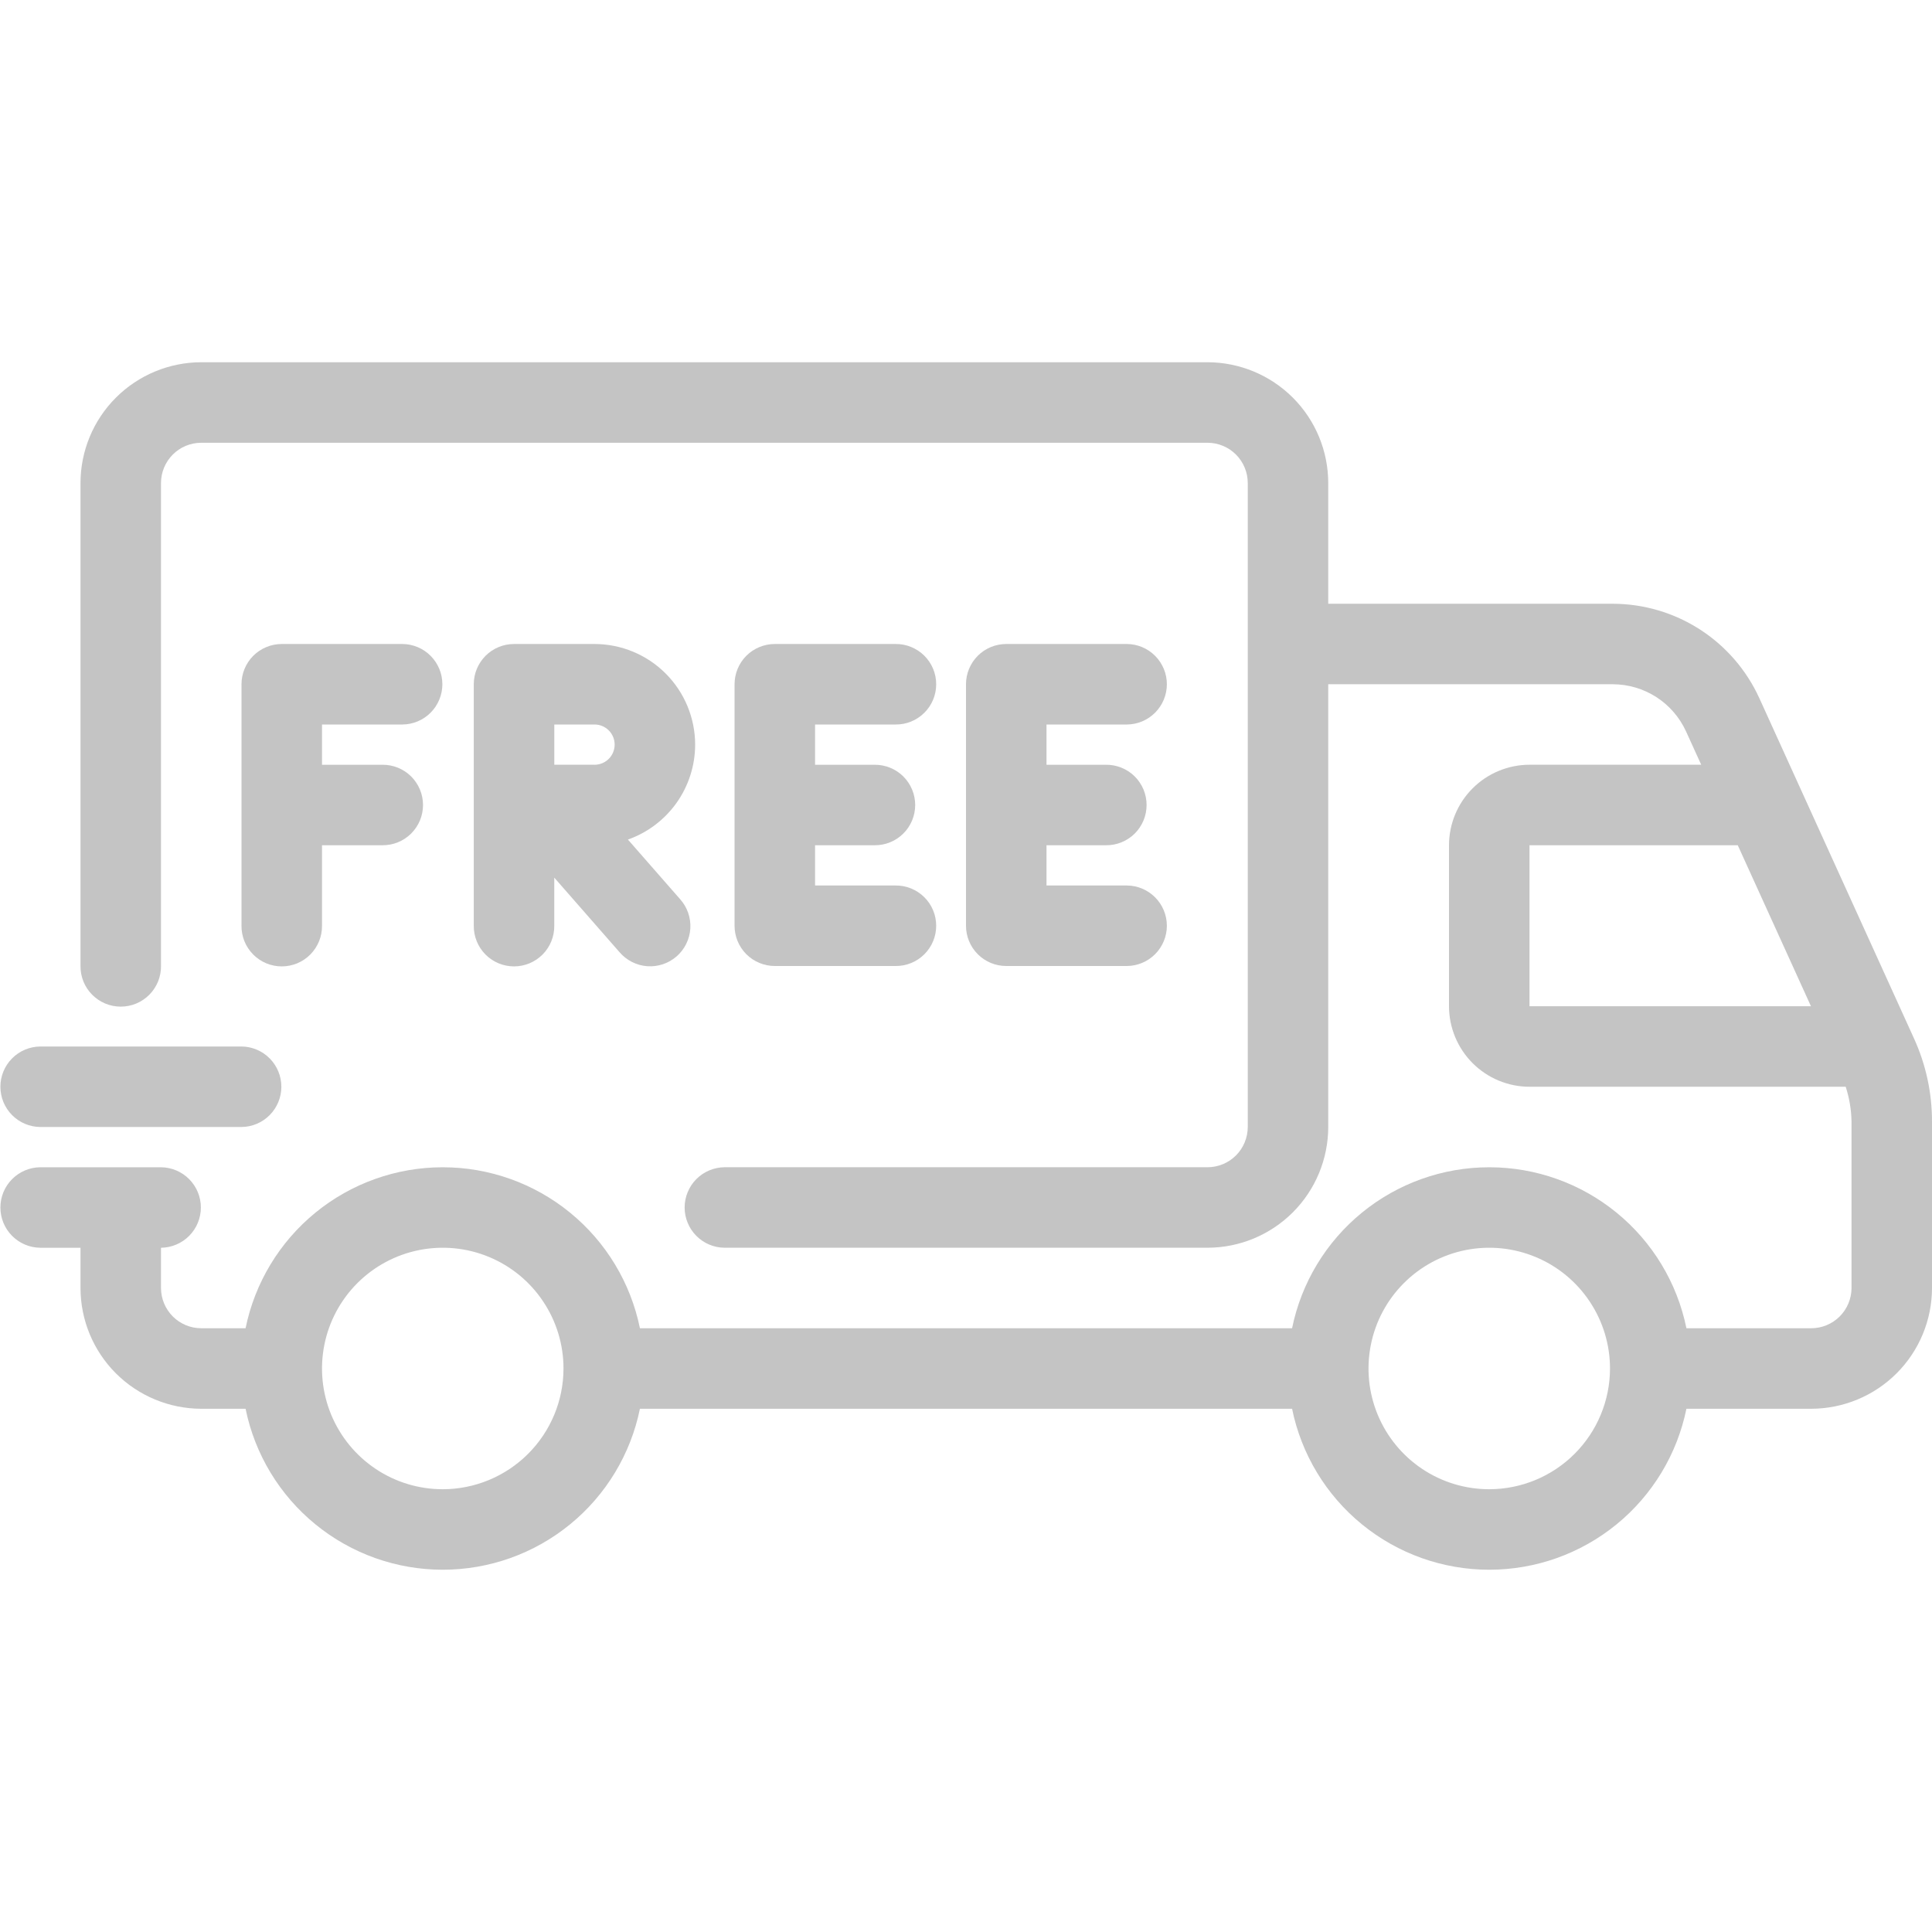 <svg width="63" height="63" viewBox="0 0 63 63" fill="none" xmlns="http://www.w3.org/2000/svg">
<g clip-path="url(#clip0_29_158)">
<path d="M62.412 33.86L57.369 22.765C56.95 21.848 56.278 21.071 55.431 20.525C54.584 19.98 53.598 19.689 52.59 19.688H43.312V15.75C43.311 14.706 42.896 13.705 42.158 12.967C41.42 12.229 40.419 11.814 39.375 11.812H6.562C5.519 11.814 4.518 12.229 3.779 12.967C3.041 13.705 2.626 14.706 2.625 15.75V31.5C2.623 31.673 2.656 31.846 2.721 32.006C2.786 32.167 2.883 32.313 3.005 32.436C3.127 32.559 3.272 32.657 3.432 32.724C3.592 32.791 3.764 32.825 3.937 32.825C4.111 32.825 4.283 32.791 4.443 32.724C4.603 32.657 4.748 32.559 4.87 32.436C4.992 32.313 5.088 32.167 5.154 32.006C5.219 31.846 5.252 31.673 5.25 31.5V15.75C5.25 15.402 5.389 15.068 5.635 14.822C5.881 14.576 6.214 14.438 6.562 14.438H39.375C39.723 14.438 40.057 14.576 40.303 14.822C40.549 15.068 40.687 15.402 40.688 15.75V36.75C40.687 37.098 40.549 37.431 40.303 37.678C40.056 37.924 39.723 38.062 39.375 38.062H23.625C23.279 38.066 22.948 38.206 22.705 38.451C22.462 38.697 22.325 39.029 22.325 39.375C22.325 39.721 22.462 40.053 22.705 40.298C22.948 40.544 23.279 40.684 23.625 40.687H39.375C40.419 40.686 41.42 40.271 42.158 39.533C42.896 38.795 43.311 37.794 43.312 36.75V22.312H52.59C53.094 22.313 53.587 22.459 54.011 22.731C54.434 23.004 54.771 23.393 54.98 23.851L55.474 24.937H49.875C49.179 24.938 48.512 25.215 48.02 25.707C47.528 26.199 47.251 26.866 47.25 27.562V32.812C47.251 33.508 47.528 34.176 48.02 34.668C48.512 35.16 49.179 35.437 49.875 35.438H60.186C60.305 35.805 60.369 36.188 60.376 36.575V42C60.375 42.348 60.236 42.682 59.99 42.928C59.744 43.174 59.41 43.312 59.062 43.312H54.992C54.69 41.831 53.885 40.498 52.713 39.542C51.541 38.585 50.075 38.063 48.562 38.063C47.05 38.063 45.584 38.585 44.412 39.542C43.24 40.498 42.435 41.831 42.133 43.312H20.867C20.565 41.831 19.76 40.498 18.588 39.542C17.416 38.585 15.95 38.063 14.438 38.063C12.925 38.063 11.459 38.585 10.287 39.542C9.116 40.498 8.31 41.831 8.008 43.312H6.562C6.214 43.312 5.881 43.174 5.635 42.928C5.389 42.681 5.25 42.348 5.25 42V40.688C5.596 40.684 5.926 40.544 6.17 40.299C6.413 40.053 6.55 39.721 6.55 39.375C6.55 39.029 6.413 38.697 6.17 38.452C5.926 38.206 5.596 38.066 5.25 38.063H1.312C0.967 38.066 0.636 38.206 0.393 38.452C0.149 38.697 0.013 39.029 0.013 39.375C0.013 39.721 0.149 40.053 0.393 40.299C0.636 40.544 0.967 40.684 1.312 40.688H2.625V42C2.626 43.044 3.041 44.045 3.779 44.783C4.518 45.521 5.519 45.936 6.562 45.938H8.008C8.31 47.42 9.115 48.752 10.287 49.708C11.459 50.665 12.925 51.187 14.438 51.187C15.95 51.187 17.416 50.665 18.588 49.708C19.759 48.752 20.565 47.42 20.867 45.938H42.133C42.435 47.42 43.24 48.752 44.412 49.708C45.584 50.665 47.05 51.187 48.562 51.187C50.075 51.187 51.541 50.665 52.713 49.708C53.884 48.752 54.69 47.42 54.992 45.938H59.062C60.106 45.936 61.107 45.521 61.846 44.783C62.584 44.045 62.999 43.044 63 42V36.575C63.002 35.638 62.801 34.712 62.412 33.86ZM14.438 48.562C13.659 48.562 12.897 48.332 12.25 47.899C11.602 47.466 11.098 46.851 10.8 46.132C10.502 45.412 10.424 44.621 10.576 43.857C10.727 43.093 11.103 42.392 11.653 41.841C12.204 41.29 12.905 40.915 13.669 40.763C14.433 40.611 15.225 40.689 15.944 40.987C16.664 41.285 17.279 41.79 17.711 42.438C18.144 43.085 18.375 43.846 18.375 44.625C18.374 45.669 17.959 46.67 17.22 47.408C16.482 48.146 15.481 48.561 14.438 48.562ZM48.562 48.562C47.784 48.562 47.022 48.332 46.375 47.899C45.727 47.466 45.223 46.851 44.925 46.132C44.627 45.412 44.549 44.621 44.701 43.857C44.852 43.093 45.227 42.392 45.778 41.841C46.329 41.29 47.03 40.915 47.794 40.763C48.558 40.611 49.35 40.689 50.069 40.987C50.789 41.285 51.404 41.79 51.836 42.438C52.269 43.085 52.5 43.846 52.5 44.625C52.499 45.669 52.084 46.67 51.345 47.408C50.607 48.146 49.606 48.561 48.562 48.562H48.562ZM49.875 27.562H56.666L59.053 32.812H49.875V27.562Z" fill="#393939" fill-opacity="0.3"/>
<path d="M22.668 24.281C22.667 23.411 22.321 22.577 21.706 21.962C21.091 21.347 20.257 21.001 19.387 21H16.762C16.414 21 16.08 21.138 15.834 21.384C15.588 21.631 15.449 21.964 15.449 22.312V30.187C15.448 30.361 15.48 30.533 15.546 30.694C15.611 30.854 15.707 31 15.829 31.124C15.951 31.247 16.097 31.345 16.257 31.412C16.417 31.478 16.588 31.513 16.762 31.513C16.935 31.513 17.107 31.478 17.267 31.412C17.427 31.345 17.572 31.247 17.695 31.124C17.817 31 17.913 30.854 17.978 30.694C18.043 30.533 18.076 30.361 18.074 30.187V28.618L20.204 31.052C20.317 31.183 20.455 31.291 20.61 31.369C20.765 31.448 20.934 31.494 21.107 31.507C21.28 31.519 21.454 31.497 21.618 31.442C21.782 31.387 21.934 31.299 22.065 31.185C22.195 31.071 22.302 30.932 22.378 30.776C22.455 30.62 22.5 30.451 22.511 30.278C22.521 30.105 22.497 29.931 22.44 29.767C22.384 29.604 22.295 29.453 22.179 29.323L20.476 27.377C21.117 27.15 21.671 26.731 22.064 26.177C22.456 25.623 22.667 24.96 22.668 24.281ZM19.387 24.937H18.075V23.625H19.387C19.561 23.625 19.728 23.694 19.851 23.817C19.974 23.94 20.043 24.107 20.043 24.281C20.043 24.455 19.974 24.622 19.851 24.745C19.728 24.868 19.561 24.938 19.387 24.938L19.387 24.937Z" fill="#393939" fill-opacity="0.3"/>
<path d="M13.125 23.625C13.471 23.622 13.802 23.482 14.045 23.236C14.288 22.99 14.425 22.658 14.425 22.312C14.425 21.967 14.288 21.635 14.045 21.389C13.802 21.143 13.471 21.003 13.125 21H9.188C8.839 21 8.506 21.138 8.259 21.384C8.013 21.631 7.875 21.964 7.875 22.312V30.187C7.873 30.361 7.906 30.533 7.971 30.694C8.036 30.854 8.133 31 8.255 31.124C8.377 31.247 8.522 31.345 8.682 31.412C8.842 31.478 9.014 31.513 9.187 31.513C9.361 31.513 9.533 31.478 9.693 31.412C9.853 31.345 9.998 31.247 10.12 31.124C10.242 31 10.338 30.854 10.404 30.694C10.469 30.533 10.502 30.361 10.5 30.187V27.562H12.469C12.642 27.564 12.814 27.532 12.975 27.466C13.136 27.401 13.282 27.305 13.405 27.183C13.528 27.061 13.626 26.915 13.693 26.755C13.76 26.595 13.794 26.423 13.794 26.25C13.794 26.077 13.76 25.905 13.693 25.745C13.626 25.585 13.528 25.439 13.405 25.317C13.282 25.195 13.136 25.099 12.975 25.034C12.814 24.969 12.642 24.936 12.469 24.938H10.5V23.625H13.125Z" fill="#393939" fill-opacity="0.3"/>
<path d="M36.75 23.625C37.096 23.622 37.426 23.482 37.67 23.236C37.913 22.99 38.05 22.658 38.05 22.312C38.05 21.967 37.913 21.635 37.67 21.389C37.426 21.143 37.096 21.003 36.75 21H32.812C32.465 21 32.131 21.138 31.884 21.384C31.638 21.631 31.5 21.964 31.5 22.312V30.187C31.5 30.536 31.638 30.869 31.884 31.116C32.131 31.362 32.464 31.5 32.812 31.5H36.75C37.096 31.497 37.426 31.357 37.67 31.111C37.913 30.865 38.05 30.533 38.05 30.188C38.05 29.842 37.913 29.51 37.67 29.264C37.426 29.018 37.096 28.878 36.75 28.875H34.125V27.562H36.064C36.238 27.564 36.41 27.532 36.57 27.466C36.731 27.401 36.877 27.305 37.001 27.183C37.124 27.061 37.221 26.915 37.288 26.755C37.355 26.595 37.389 26.423 37.389 26.25C37.389 26.077 37.355 25.905 37.288 25.745C37.221 25.585 37.124 25.439 37.001 25.317C36.877 25.195 36.731 25.099 36.57 25.034C36.41 24.969 36.238 24.936 36.064 24.938H34.125V23.625H36.75Z" fill="#393939" fill-opacity="0.3"/>
<path d="M29.203 23.625C29.377 23.627 29.549 23.594 29.709 23.529C29.87 23.464 30.016 23.367 30.139 23.245C30.263 23.123 30.36 22.978 30.427 22.818C30.494 22.658 30.528 22.486 30.528 22.312C30.528 22.139 30.494 21.967 30.427 21.807C30.36 21.647 30.263 21.502 30.139 21.38C30.016 21.258 29.87 21.162 29.709 21.096C29.549 21.031 29.377 20.998 29.203 21H25.266C24.918 21 24.584 21.138 24.337 21.384C24.091 21.631 23.953 21.965 23.953 22.313V30.188C23.953 30.536 24.091 30.869 24.337 31.116C24.584 31.362 24.918 31.5 25.266 31.5H29.203C29.377 31.502 29.549 31.469 29.709 31.404C29.87 31.339 30.016 31.242 30.139 31.12C30.263 30.998 30.36 30.853 30.427 30.693C30.494 30.533 30.528 30.361 30.528 30.188C30.528 30.014 30.494 29.842 30.427 29.682C30.36 29.522 30.263 29.377 30.139 29.255C30.016 29.133 29.87 29.037 29.709 28.971C29.549 28.906 29.377 28.873 29.203 28.875H26.578V27.562H28.518C28.692 27.564 28.863 27.532 29.024 27.466C29.185 27.401 29.331 27.305 29.454 27.183C29.578 27.061 29.675 26.915 29.742 26.755C29.809 26.595 29.843 26.423 29.843 26.25C29.843 26.077 29.809 25.905 29.742 25.745C29.675 25.585 29.578 25.439 29.454 25.317C29.331 25.195 29.185 25.099 29.024 25.034C28.863 24.969 28.692 24.936 28.518 24.938H26.578V23.625H29.203Z" fill="#393939" fill-opacity="0.3"/>
<path d="M1.313 36.75H7.875C8.221 36.747 8.551 36.607 8.795 36.361C9.038 36.115 9.175 35.783 9.175 35.438C9.175 35.092 9.038 34.76 8.795 34.514C8.551 34.268 8.221 34.128 7.875 34.125H1.313C0.967 34.128 0.636 34.268 0.393 34.514C0.149 34.76 0.013 35.092 0.013 35.438C0.013 35.783 0.149 36.115 0.393 36.361C0.636 36.607 0.967 36.747 1.313 36.75Z" fill="#393939" fill-opacity="0.3"/>
</g>
<defs>
<clipPath id="clip0_29_158">
<rect width="63" height="63" fill="white"/>
</clipPath>
</defs>
</svg>

